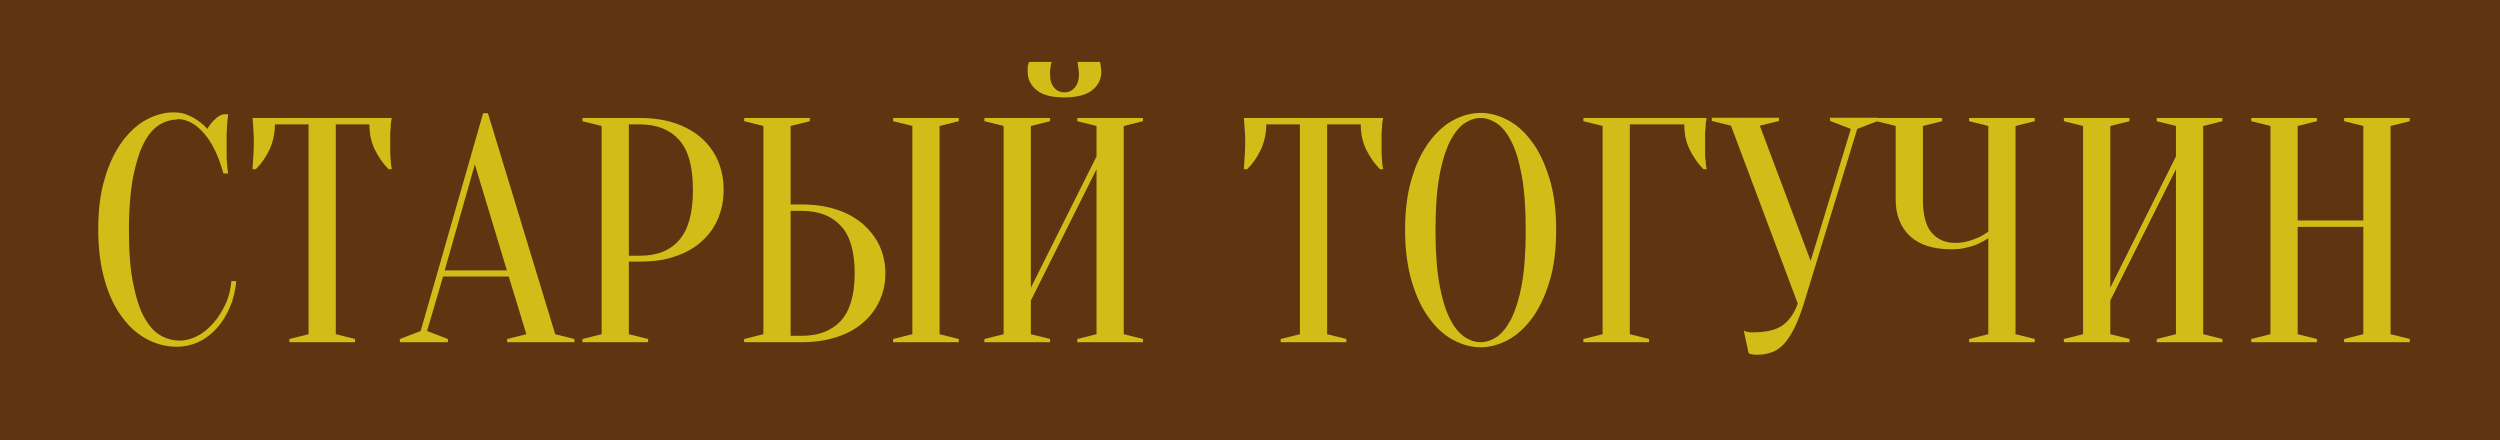 <?xml version="1.0" encoding="UTF-8"?> <svg xmlns="http://www.w3.org/2000/svg" id="_Слой_1" data-name="Слой 1" viewBox="0 0 93.66 16.5"><defs><style> .cls-1 { fill: #d3bc17; } .cls-1, .cls-2 { stroke-width: 0px; } .cls-2 { fill: #5f3411; } </style></defs><rect class="cls-2" width="93.68" height="16.91"></rect><g><path class="cls-1" d="M6.64,4.48c-.22,0-.44.06-.66.19-.22.13-.41.35-.58.67s-.3.74-.41,1.27c-.1.53-.16,1.2-.16,2.01s.05,1.48.16,2.01.24.96.42,1.27c.18.32.38.54.61.67.23.13.48.19.73.19.21,0,.42-.06.64-.17.22-.11.41-.27.59-.47.18-.2.33-.44.46-.71s.2-.56.23-.88h.18c-.03.36-.11.69-.24.99s-.29.56-.49.78c-.2.22-.42.39-.68.51s-.53.18-.82.18c-.38,0-.74-.09-1.09-.27-.35-.18-.67-.45-.94-.82-.28-.36-.5-.82-.66-1.37-.16-.55-.25-1.19-.25-1.93s.08-1.38.25-1.93c.16-.55.38-1,.65-1.37.27-.36.57-.64.91-.82.34-.18.68-.27,1.02-.27.19,0,.37.03.52.1.16.06.29.14.4.22.13.09.24.19.34.3.06-.12.15-.23.26-.34s.22-.18.34-.21h.18c-.02.12-.03.24-.04.36,0,.11-.01.23-.02.35,0,.12,0,.25,0,.37,0,.14,0,.27,0,.4,0,.13,0,.25.02.37,0,.13.02.25.04.37h-.18c-.18-.66-.43-1.17-.74-1.52-.31-.35-.64-.52-1-.52Z"></path><path class="cls-1" d="M12.58,12.52l.72.18v.12h-2.46v-.12l.72-.18v-7.86h-1.26c0,.34-.07.65-.2.94-.14.29-.31.54-.52.74h-.12c0-.1.02-.21.02-.32,0-.1.02-.2.02-.31,0-.11.01-.22.01-.33,0-.15,0-.29-.01-.4,0-.12-.02-.22-.02-.31,0-.1-.02-.18-.02-.25h5.22c-.02.07-.03.16-.04.25,0,.09-.01.19-.02.31,0,.12,0,.25,0,.4,0,.11,0,.22,0,.33s.01.21.02.31c0,.11.02.22.04.32h-.12c-.21-.21-.38-.46-.52-.74-.14-.29-.2-.6-.2-.94h-1.26v7.86Z"></path><path class="cls-1" d="M19.06,10.36h-2.46l-.6,2.04.78.3v.12h-1.8v-.12l.78-.3,2.34-8.16h.18l2.52,8.28.72.18v.12h-2.52v-.12l.72-.18-.66-2.16ZM16.66,10.13h2.33l-1.2-3.97-1.13,3.97Z"></path><path class="cls-1" d="M23.56,9.82v2.7l.72.18v.12h-2.46v-.12l.72-.18v-7.8l-.72-.18v-.12h2.16c.5,0,.94.07,1.33.2.39.14.71.32.98.56.26.24.47.52.61.85s.21.69.21,1.08-.07.75-.21,1.08c-.14.33-.34.61-.61.85-.26.24-.59.43-.98.56-.39.14-.83.2-1.33.2h-.42ZM23.56,9.58h.42c.63,0,1.12-.19,1.46-.58.34-.38.52-1.01.52-1.88s-.17-1.5-.52-1.88c-.34-.38-.83-.58-1.46-.58h-.42v4.92Z"></path><path class="cls-1" d="M30.04,7.66c.5,0,.94.07,1.33.2.39.13.71.32.98.55.26.24.47.51.61.82s.21.65.21,1.01-.07.7-.21,1.01-.34.59-.61.82c-.26.24-.59.42-.98.55-.39.13-.83.2-1.33.2h-2.16v-.12l.72-.18v-7.8l-.72-.18v-.12h2.46v.12l-.72.18v2.94h.42ZM29.62,12.58h.42c.63,0,1.12-.19,1.46-.56.34-.37.52-.97.52-1.78s-.17-1.41-.52-1.78c-.34-.37-.83-.56-1.46-.56h-.42v4.68ZM35.2,12.52l.72.18v.12h-2.46v-.12l.72-.18v-7.8l-.72-.18v-.12h2.46v.12l-.72.18v7.8Z"></path><path class="cls-1" d="M38.62,11.26v1.26l.72.18v.12h-2.46v-.12l.72-.18v-7.8l-.72-.18v-.12h2.46v.12l-.72.18v6.06l2.46-4.92v-1.14l-.72-.18v-.12h2.46v.12l-.72.18v7.8l.72.18v.12h-2.46v-.12l.72-.18v-6.18l-2.46,4.92ZM39.88,3.46c.15,0,.28-.06.38-.17.1-.12.16-.28.16-.49,0-.06,0-.12-.01-.17,0-.05-.02-.1-.02-.15,0-.05-.02-.1-.02-.16h.84s.02.07.02.11c0,.04.02.08.02.13,0,.04.01.09.01.13,0,.27-.11.5-.33.68-.22.18-.57.28-1.05.28s-.83-.09-1.05-.28c-.22-.18-.33-.41-.33-.68,0-.04,0-.08,0-.13s0-.09.02-.13c0-.04.02-.08.04-.11h.84c-.02.06-.03.11-.04.16,0,.05-.01.1-.02.15,0,.05,0,.11,0,.17,0,.21.05.37.16.49.1.12.23.17.38.17Z"></path><path class="cls-1" d="M49.72,12.52l.72.18v.12h-2.46v-.12l.72-.18v-7.86h-1.26c0,.34-.07.65-.2.94-.14.29-.31.54-.52.74h-.12c0-.1.02-.21.02-.32,0-.1.02-.2.02-.31,0-.11.01-.22.01-.33,0-.15,0-.29-.01-.4,0-.12-.02-.22-.02-.31,0-.1-.02-.18-.02-.25h5.22c-.02.07-.03.16-.04.25,0,.09-.01.19-.02.31,0,.12,0,.25,0,.4,0,.11,0,.22,0,.33s.01.21.02.31c0,.11.02.22.04.32h-.12c-.21-.21-.38-.46-.52-.74-.14-.29-.2-.6-.2-.94h-1.26v7.86Z"></path><path class="cls-1" d="M58.3,8.62c0,.74-.08,1.38-.25,1.93s-.38,1-.65,1.37c-.27.36-.57.64-.91.82-.34.18-.68.27-1.02.27s-.68-.09-1.02-.27c-.34-.18-.64-.45-.91-.82-.27-.36-.48-.82-.65-1.37-.16-.55-.25-1.19-.25-1.93s.08-1.38.25-1.93c.16-.55.38-1,.65-1.37.27-.36.57-.64.91-.82.34-.18.68-.27,1.02-.27s.68.09,1.02.27.64.45.91.82c.27.36.48.82.65,1.37s.25,1.19.25,1.93ZM57.16,8.62c0-.82-.05-1.51-.15-2.05s-.23-.97-.4-1.29c-.16-.32-.35-.54-.55-.67-.2-.13-.4-.19-.59-.19s-.39.06-.59.19-.38.35-.55.67c-.16.32-.3.75-.4,1.29s-.15,1.22-.15,2.05.05,1.51.15,2.05.23.97.4,1.29c.16.32.35.54.55.67s.4.19.59.19.39-.06.59-.19c.2-.13.38-.35.55-.67.16-.32.3-.75.4-1.29s.15-1.22.15-2.05Z"></path><path class="cls-1" d="M61.06,12.52l.72.18v.12h-2.46v-.12l.72-.18v-7.8l-.72-.18v-.12h4.62c-.02.07-.03.16-.04.25,0,.09-.01.19-.02.31,0,.12,0,.25,0,.4,0,.11,0,.22,0,.33s0,.21.02.31c0,.11.02.22.04.32h-.12c-.21-.21-.38-.46-.52-.74s-.2-.6-.2-.94h-2.04v7.86Z"></path><path class="cls-1" d="M67.83,9.79l1.51-4.96-.78-.3v-.12h1.8v.12l-.78.3-2,6.54c-.11.36-.23.66-.35.91-.12.24-.25.44-.38.59-.14.15-.29.26-.45.32s-.34.1-.53.1c-.05,0-.09,0-.13,0-.04,0-.08-.01-.12-.02-.04,0-.08-.02-.11-.04l-.18-.84s.07.03.11.04c.04,0,.08.01.12.02.04,0,.08,0,.13,0,.51,0,.89-.1,1.13-.29.24-.19.42-.46.53-.79l-2.5-6.66-.72-.18v-.12h2.52v.12l-.72.18,1.91,5.08Z"></path><path class="cls-1" d="M74.5,8.92c-.12.08-.25.15-.4.22-.13.06-.28.1-.44.14s-.35.06-.54.06c-.7,0-1.22-.17-1.57-.5-.35-.33-.53-.79-.53-1.36v-2.76l-.72-.18v-.12h2.46v.12l-.72.18v2.76c0,.58.11.99.33,1.24s.51.38.87.38c.16,0,.32-.02.47-.06.16-.04.29-.09.4-.14.14-.06.26-.14.38-.22v-3.96l-.72-.18v-.12h2.46v.12l-.72.18v7.8l.72.18v.12h-2.46v-.12l.72-.18v-3.6Z"></path><path class="cls-1" d="M79.06,11.26v1.26l.72.18v.12h-2.46v-.12l.72-.18v-7.8l-.72-.18v-.12h2.46v.12l-.72.18v6.06l2.46-4.92v-1.14l-.72-.18v-.12h2.46v.12l-.72.18v7.8l.72.18v.12h-2.46v-.12l.72-.18v-6.18l-2.46,4.92Z"></path><path class="cls-1" d="M86.08,8.5v4.02l.72.18v.12h-2.46v-.12l.72-.18v-7.8l-.72-.18v-.12h2.46v.12l-.72.18v3.54h2.46v-3.54l-.72-.18v-.12h2.46v.12l-.72.18v7.8l.72.18v.12h-2.46v-.12l.72-.18v-4.02h-2.46Z"></path></g></svg> 